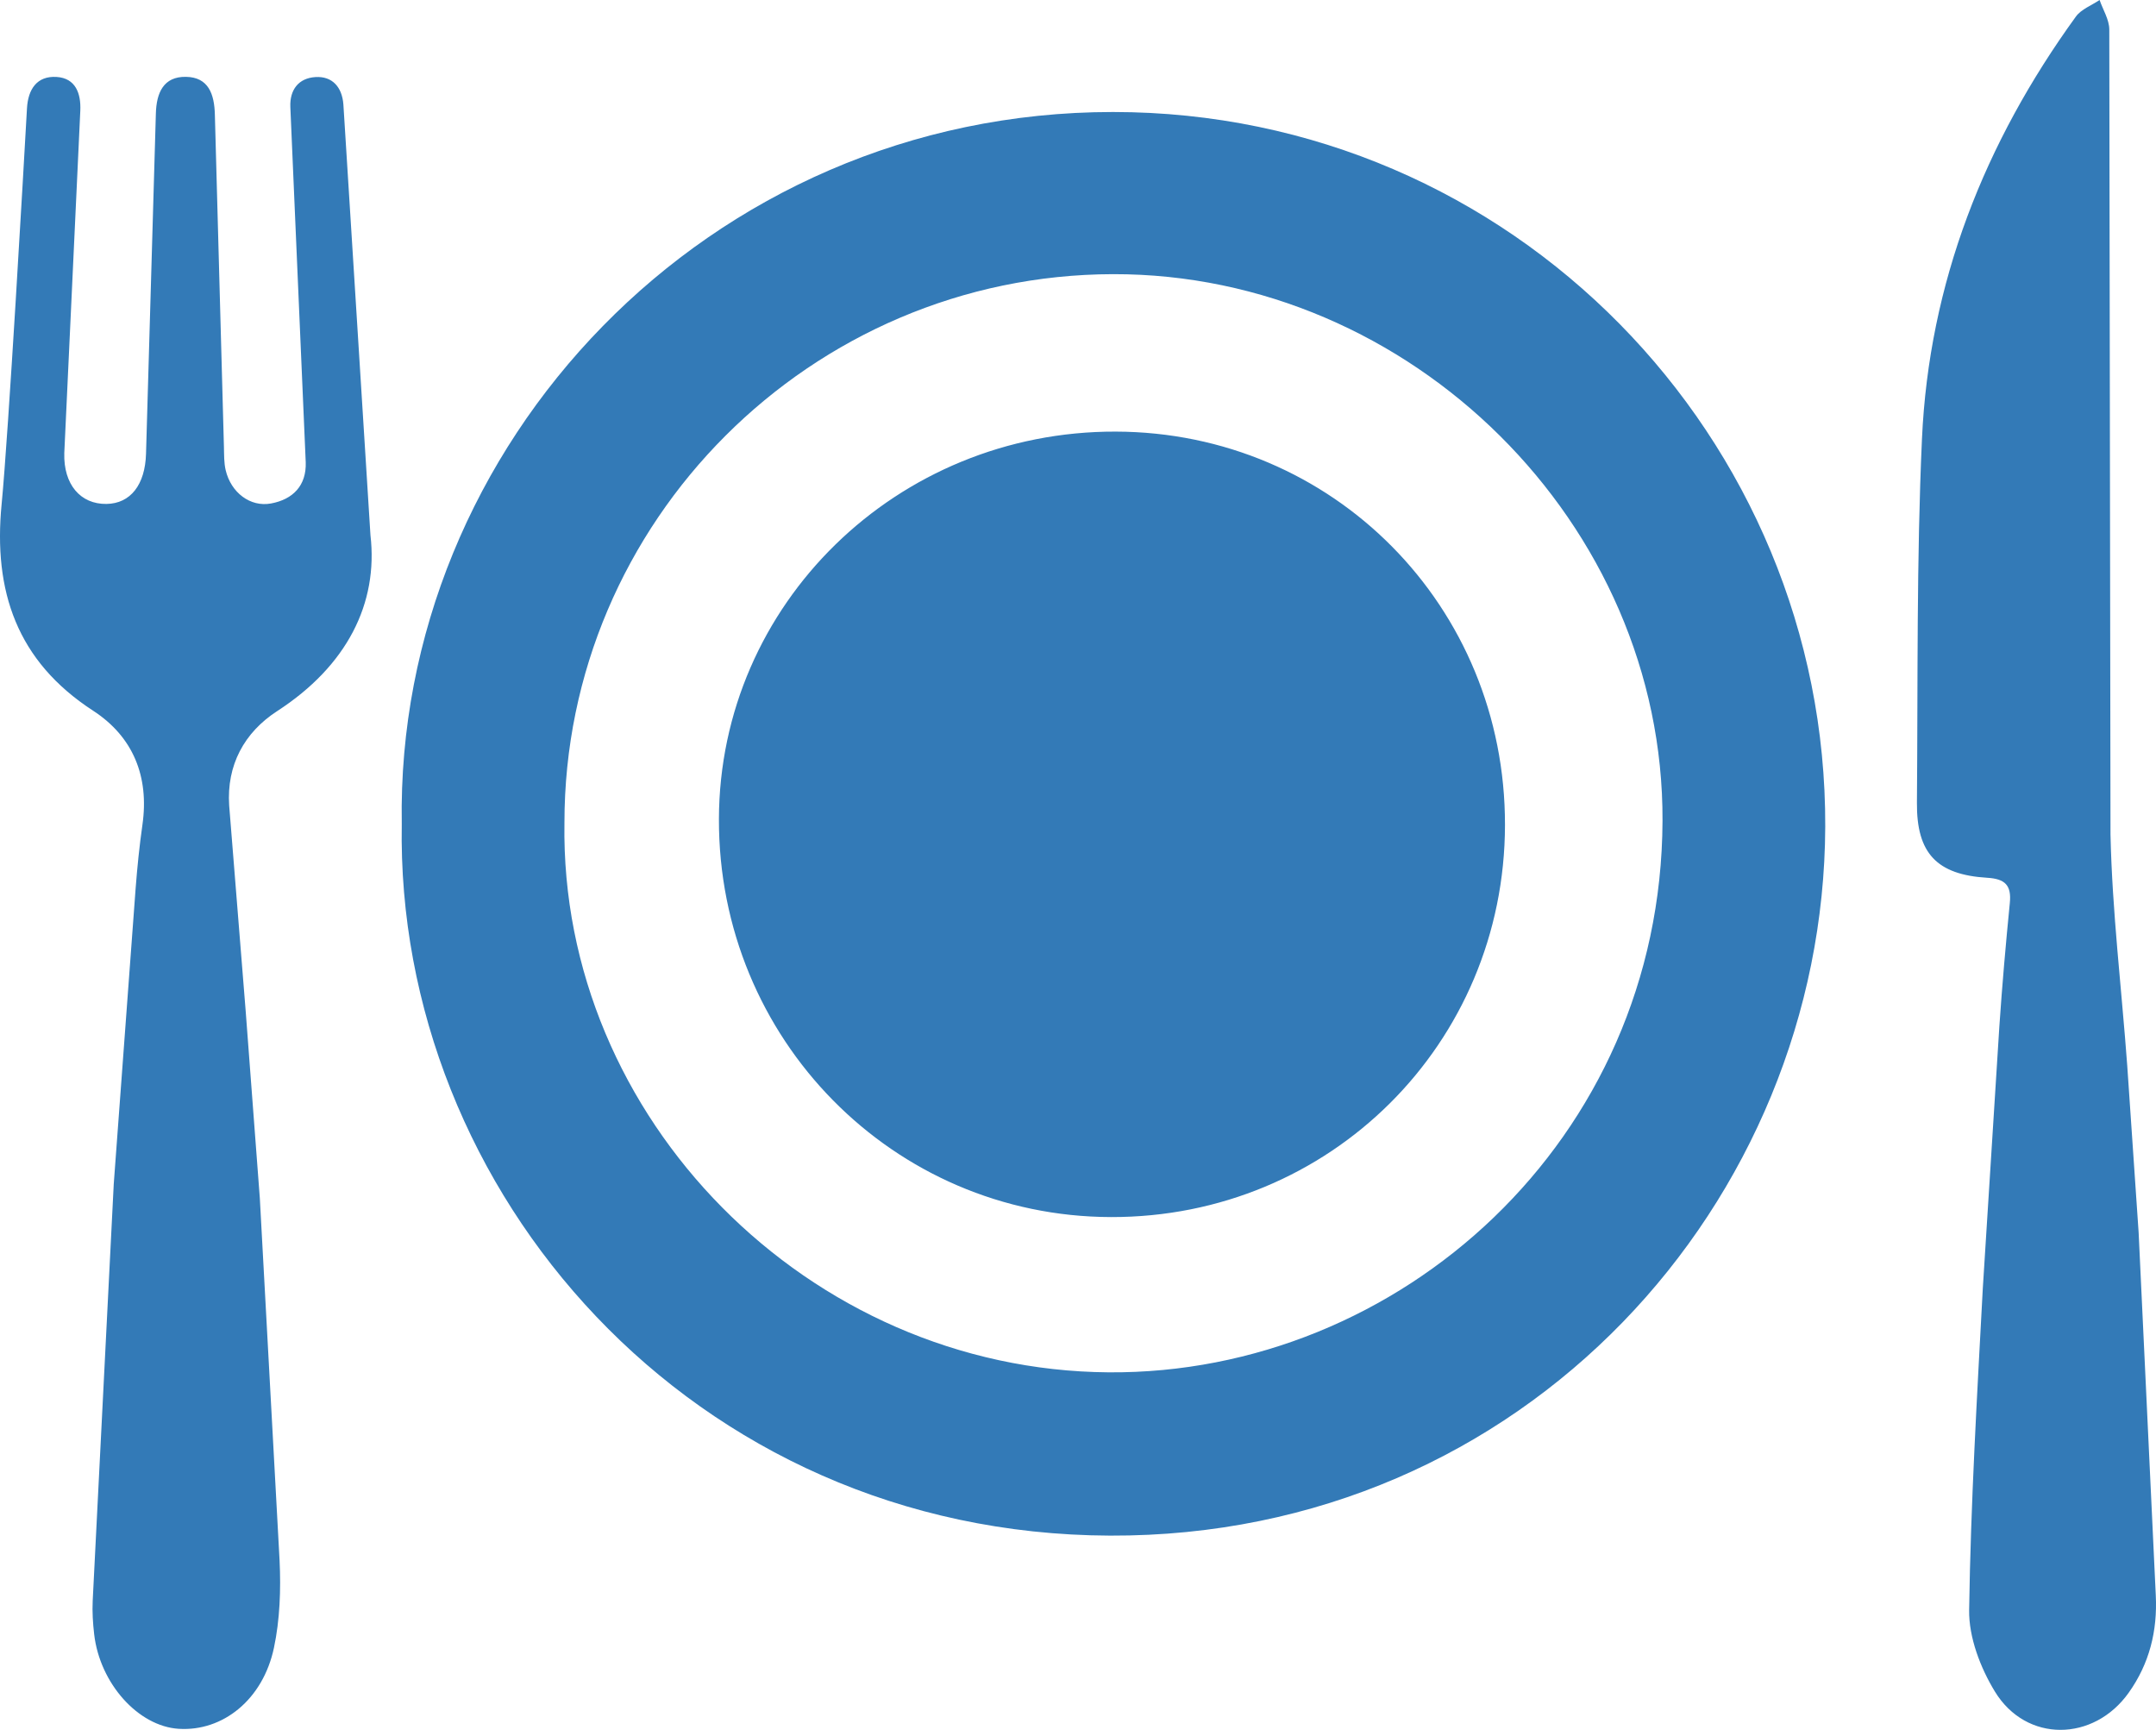 <svg xmlns="http://www.w3.org/2000/svg" height="288.08" width="359.053" fill="#337ab7"><path d="M94 137.04c-.775 49.138 40.604 91.13 90.618 91.5 48.364.356 92.026-38.595 92.252-91.825.211-49.492-41.887-91.158-91.502-91.058-50.293.101-91.394 41.207-91.368 91.384zm-27.091.125C65.838 74.261 117.753 18.647 185.36 18.653c66.6.005 118.849 54.449 118.609 119.016-.232 62.377-50.003 118.324-119.11 118.064-69.722-.261-119.052-57.425-117.949-118.567m-5.218-48.06c1.331 11.391-3.913 21.784-15.525 29.312-5.525 3.581-8.436 9.037-8.003 15.704l2.747 34.197 2.359 31.208 3.293 60.401c.223 4.812.053 9.791-.939 14.48-1.83 8.65-8.528 13.968-15.87 13.498-6.733-.431-13.12-7.536-14.071-15.744-.214-1.844-.335-3.724-.245-5.575l3.506-69.408 3.64-49.181c.273-3.563.634-7.125 1.139-10.663 1.145-8.043-1.575-14.665-8.223-18.984C2.796 110.098-1.132 98.439.269 83.973 1.426 72.025 3.93 28.045 4.492 18.049c.179-3.183 1.657-5.443 4.935-5.235 3.153.2 4.081 2.733 3.946 5.628l-2.667 57.02c-.142 5.24 2.711 8.516 7.014 8.46 4.026-.052 6.453-3.212 6.598-8.357l1.639-56.64c.093-3.48 1.274-6.191 5.01-6.129 3.755.06 4.735 2.871 4.817 6.309l1.51 55.352c.035 1.285-.003 2.607.289 3.841.881 3.737 4.097 6.183 7.541 5.549 3.679-.676 5.921-3.005 5.791-6.852L48.353 17.84c-.126-2.915 1.395-4.832 4.173-5.005 2.84-.18 4.436 1.692 4.659 4.539l4.508 71.732m289.781 49.856c.281 12.839 1.845 25.648 2.787 38.474l1.899 27.823 2.857 60.435c.287 5.93-1.059 11.357-4.521 16.216-5.825 8.176-17.053 8.349-22.275-.209-2.42-3.969-4.357-9.041-4.288-13.58.269-17.863 1.325-35.719 2.276-53.567l2.761-43.68c.464-6.841 1.063-13.673 1.739-20.496.291-2.955-.781-4.02-3.761-4.199-8.42-.508-11.78-4.1-11.709-12.504.168-20.184-.073-40.392.836-60.545 1.172-25.995 10.415-49.359 25.636-70.37.891-1.229 2.612-1.856 3.947-2.763.563 1.636 1.608 3.269 1.616 4.907l.201 134.058m-100.84-1.568c-.061 36.422-29.163 65.376-65.619 65.289-36.271-.084-65.395-29.664-65.288-66.304.105-35.768 29.628-64.593 66.064-64.503 36.196.088 64.907 29.097 64.843 65.517"/></svg>